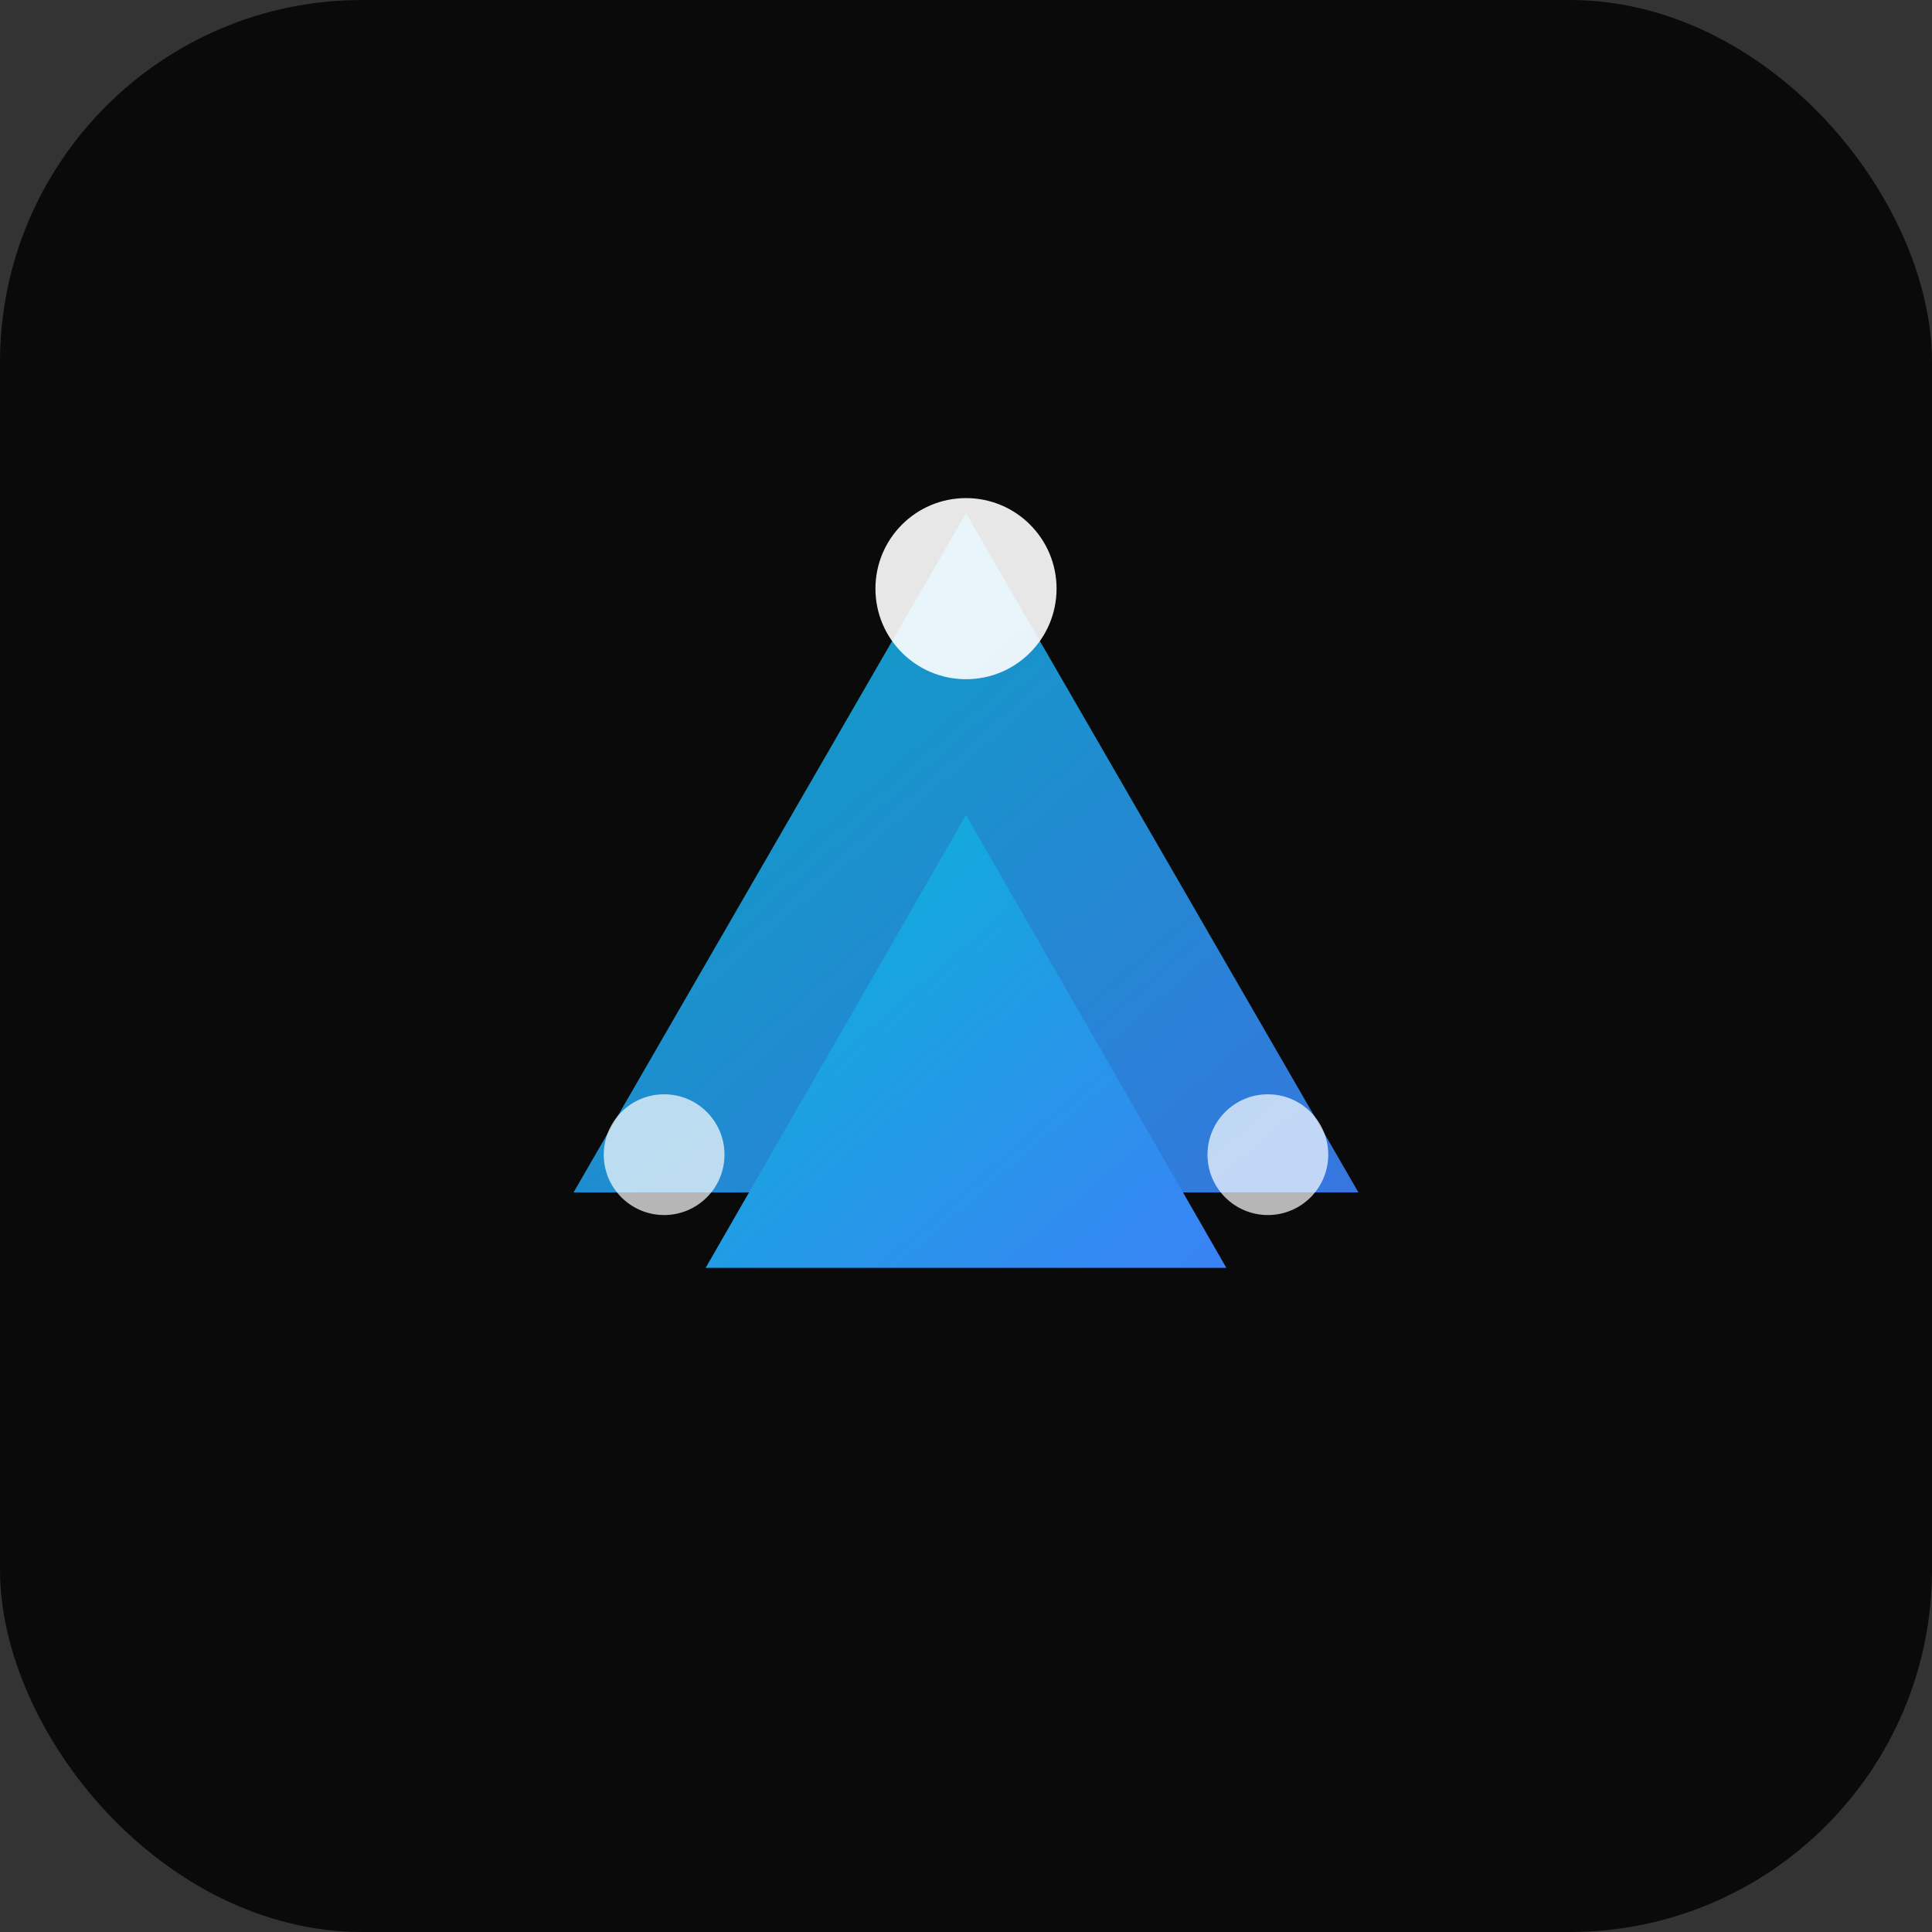 <svg xmlns="http://www.w3.org/2000/svg" viewBox="0 0 512 512">
  <rect x="0" y="0" width="512" height="512" fill="#333333" stroke="none"/>
  <defs>
    <linearGradient id="grad" x1="0%" y1="0%" x2="100%" y2="100%">
      <stop offset="0%" style="stop-color:#06b6d4;stop-opacity:1" />
      <stop offset="100%" style="stop-color:#3b82f6;stop-opacity:1" />
    </linearGradient>
  </defs>
  <rect width="512" height="512" rx="96" fill="#0a0a0a"/>
  <g transform="translate(256, 256)">
    <polygon points="0,-120 104,60 -104,60" fill="url(#grad)" opacity="0.9"/>
    <polygon points="0,-80 69,40 -69,40" fill="url(#grad)" transform="translate(0, 40)"/>
    <circle cx="0" cy="-100" r="24" fill="#fff" opacity="0.9"/>
    <circle cx="80" cy="50" r="16" fill="#fff" opacity="0.7"/>
    <circle cx="-80" cy="50" r="16" fill="#fff" opacity="0.7"/>
  </g>
</svg>
